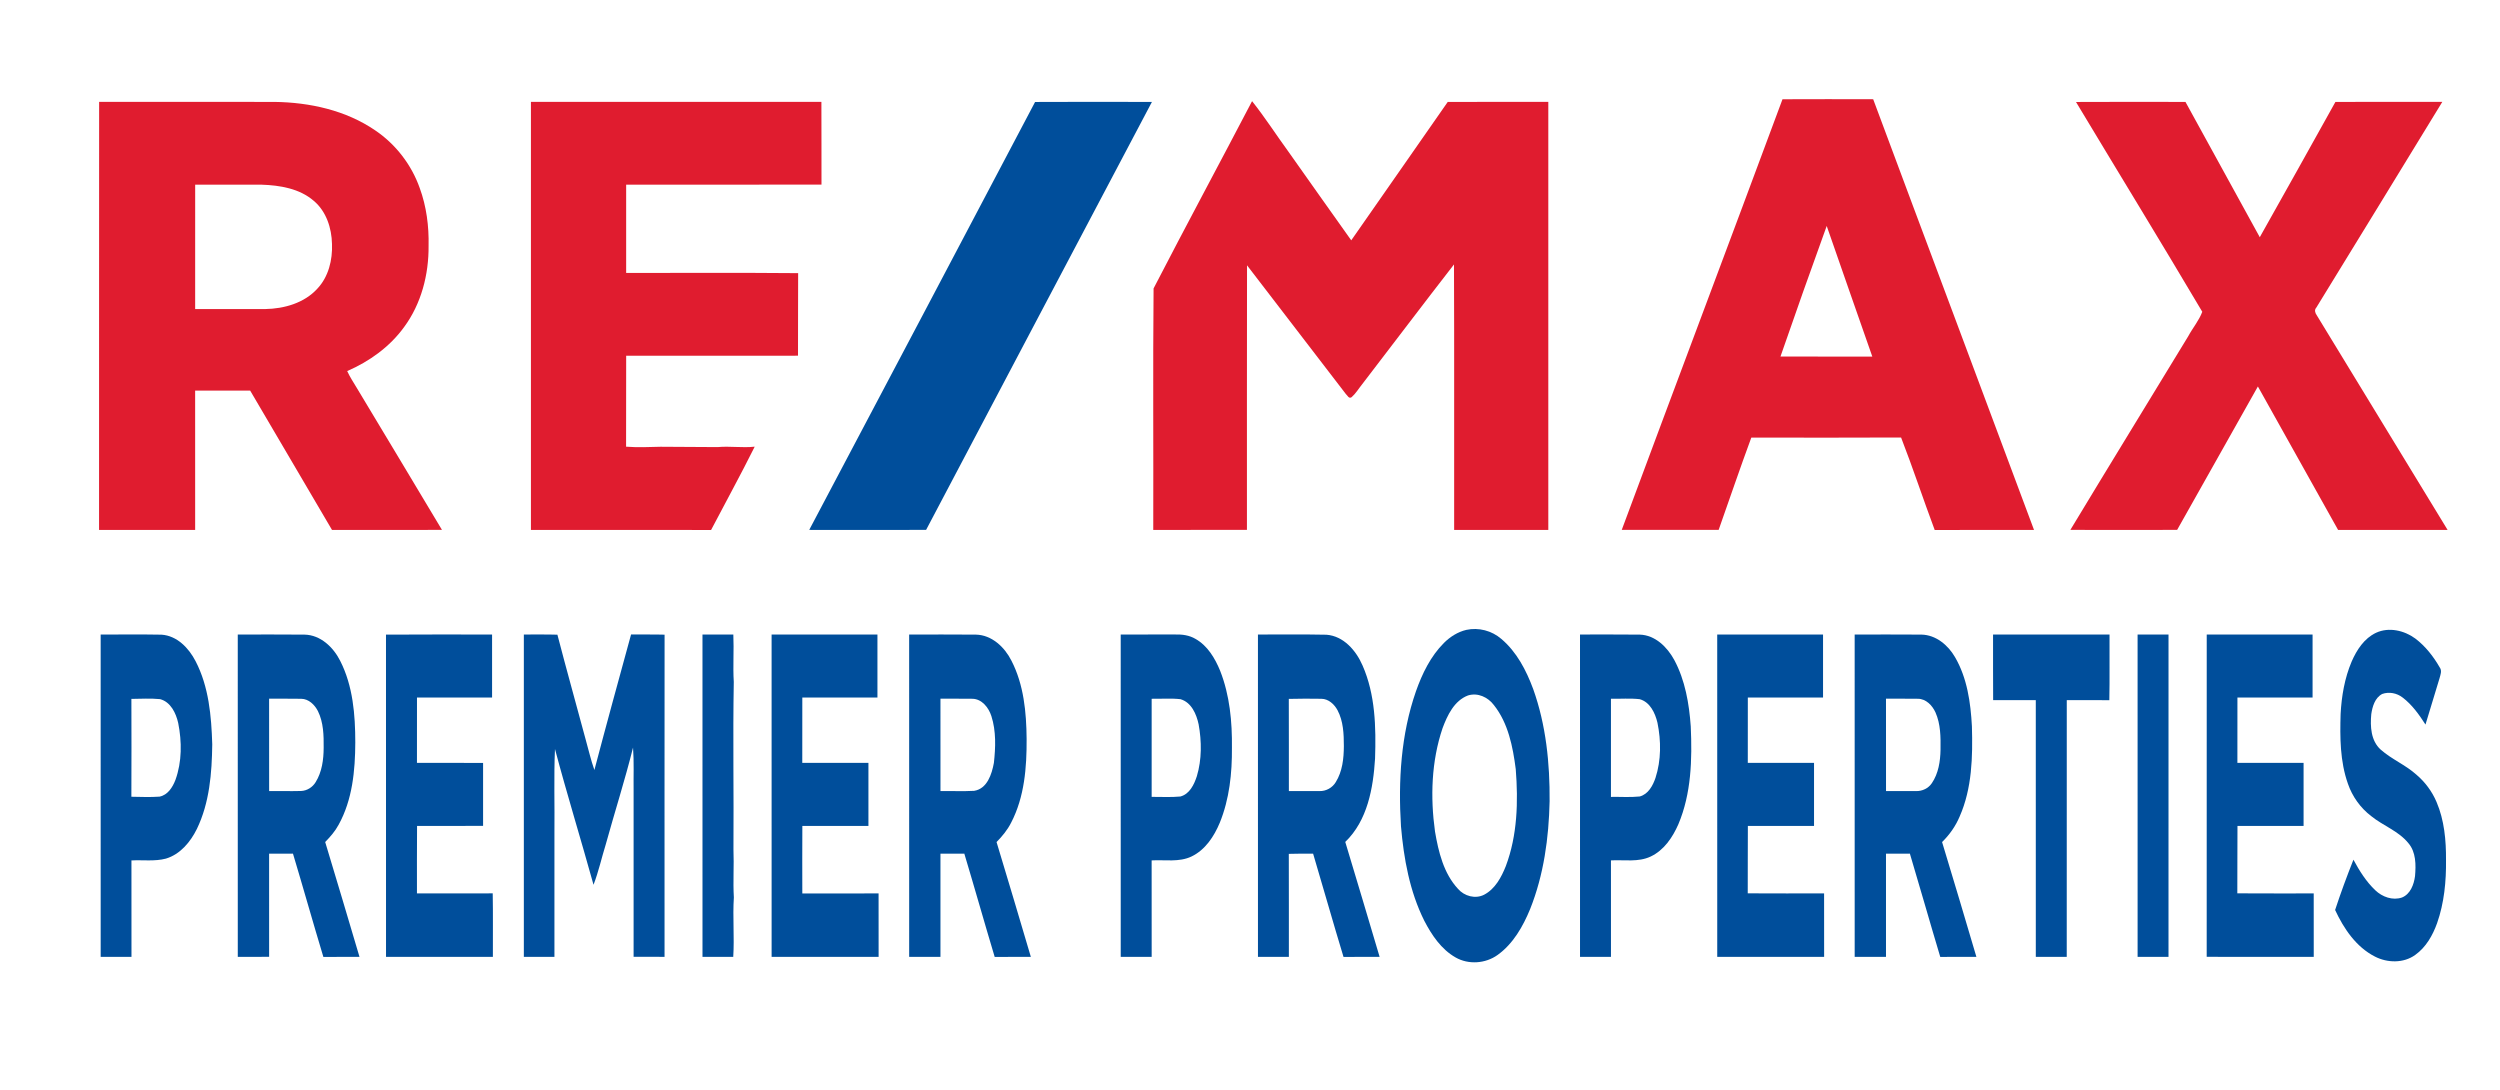 <?xml version="1.0" encoding="UTF-8" ?>
<!DOCTYPE svg PUBLIC "-//W3C//DTD SVG 1.1//EN" "http://www.w3.org/Graphics/SVG/1.1/DTD/svg11.dtd">
<svg width="1404pt" height="612pt" viewBox="0 0 1404 612" version="1.1" xmlns="http://www.w3.org/2000/svg">
<g id="#ffffffff">
</g>
<g id="#e01c2fff">
<path fill="#e01c2f" opacity="1.00" d=" M 1001.05 55.74 C 1018.03 55.67 1035.00 55.68 1051.98 55.73 C 1081.98 136.39 1112.30 216.94 1142.30 297.60 C 1123.70 297.65 1105.12 297.58 1086.53 297.64 C 1080.08 280.38 1074.31 262.87 1067.65 245.70 C 1039.61 245.86 1011.57 245.77 983.54 245.74 C 977.19 262.94 971.30 280.31 965.19 297.59 C 947.05 297.63 928.91 297.63 910.77 297.59 C 940.73 216.92 971.10 136.41 1001.05 55.74 M 1025.88 126.90 C 1017.06 151.28 1008.38 175.73 999.91 200.24 C 1017.10 200.29 1034.30 200.26 1051.49 200.26 C 1042.95 175.81 1034.36 151.37 1025.88 126.90 Z" />
<path fill="#e01c2f" opacity="1.00" d=" M 55.67 57.20 C 88.46 57.24 121.25 57.18 154.04 57.23 C 173.87 57.47 194.28 61.92 210.82 73.29 C 222.28 81.06 231.11 92.55 235.72 105.61 C 239.50 115.94 240.93 127.03 240.69 138.00 C 240.85 154.14 236.58 170.65 226.90 183.74 C 218.88 194.79 207.43 203.01 194.98 208.39 C 196.48 211.68 198.48 214.70 200.34 217.80 C 216.27 244.40 232.34 270.93 248.21 297.58 C 227.62 297.66 207.03 297.62 186.45 297.60 C 171.18 271.48 155.76 245.46 140.49 219.35 C 130.19 219.33 119.89 219.34 109.59 219.35 C 109.61 245.44 109.59 271.53 109.60 297.62 C 91.61 297.61 73.62 297.63 55.63 297.61 C 55.67 217.47 55.59 137.33 55.67 57.20 M 109.61 103.71 C 109.58 127.00 109.61 150.29 109.60 173.58 C 122.72 173.58 135.84 173.61 148.97 173.57 C 159.58 173.38 170.86 170.21 178.21 162.13 C 184.50 155.48 186.80 145.97 186.45 137.01 C 186.26 128.07 183.24 118.70 176.21 112.79 C 168.21 105.86 157.21 104.06 146.96 103.72 C 134.51 103.68 122.06 103.72 109.61 103.71 Z" />
<path fill="#e01c2f" opacity="1.00" d=" M 298.17 57.21 C 352.54 57.21 406.92 57.23 461.30 57.20 C 461.39 72.69 461.30 88.19 461.35 103.68 C 424.78 103.74 388.22 103.69 351.65 103.71 C 351.62 120.23 351.63 136.75 351.65 153.27 C 383.85 153.36 416.05 153.09 448.24 153.40 C 448.11 168.85 448.26 184.31 448.16 199.76 C 415.99 199.82 383.83 199.76 351.66 199.79 C 351.59 216.81 351.68 233.84 351.61 250.86 C 358.06 251.35 364.53 251.08 370.99 250.90 C 381.66 250.92 392.32 251.07 402.99 251.09 C 409.94 250.44 416.90 251.62 423.84 250.85 C 416.01 266.61 407.50 282.03 399.35 297.63 C 365.63 297.60 331.90 297.62 298.17 297.62 C 298.17 217.48 298.17 137.35 298.17 57.21 Z" />
<path fill="#e01c2f" opacity="1.00" d=" M 703.16 56.81 C 710.46 65.97 716.78 75.87 723.69 85.33 C 735.43 101.86 747.05 118.48 758.86 134.97 C 776.87 109.03 795.05 83.21 813.04 57.26 C 831.87 57.15 850.70 57.24 869.53 57.22 C 869.53 137.35 869.53 217.48 869.53 297.61 C 851.90 297.61 834.27 297.63 816.65 297.61 C 816.60 247.91 816.76 198.20 816.56 148.51 C 799.19 170.86 782.15 193.46 764.90 215.91 C 762.97 218.30 761.38 221.03 759.05 223.07 C 757.50 224.14 756.73 222.01 755.80 221.24 C 737.32 197.15 718.83 173.07 700.33 149.00 C 700.21 198.53 700.31 248.06 700.28 297.58 C 682.75 297.64 665.21 297.62 647.67 297.60 C 647.81 252.39 647.44 207.17 647.85 161.98 C 666.01 126.80 684.83 91.92 703.16 56.81 Z" />
<path fill="#e01c2f" opacity="1.00" d=" M 1165.88 57.27 C 1186.37 57.15 1206.86 57.22 1227.36 57.24 C 1241.22 82.59 1255.19 107.89 1269.09 133.22 C 1283.33 107.94 1297.46 82.60 1311.57 57.24 C 1331.58 57.16 1351.59 57.25 1371.61 57.20 C 1348.13 95.80 1324.39 134.24 1300.82 172.78 C 1299.64 174.06 1300.15 175.70 1301.04 176.97 C 1325.59 217.15 1350.03 257.40 1374.57 297.60 C 1354.07 297.63 1333.57 297.63 1313.07 297.60 C 1298.07 270.74 1283.05 243.89 1268.03 217.04 C 1252.95 243.91 1237.75 270.70 1222.68 297.58 C 1202.69 297.64 1182.70 297.64 1162.72 297.58 C 1184.64 261.24 1206.88 225.08 1228.93 188.81 C 1231.41 184.18 1234.98 179.99 1236.80 175.10 C 1213.46 135.67 1189.48 96.57 1165.88 57.27 Z" />
</g>
<g id="#004e9bff">
<path fill="#004e9b" opacity="1.00" d=" M 581.30 57.27 C 603.17 57.15 625.05 57.20 646.92 57.25 C 604.64 137.36 562.31 217.44 520.10 297.58 C 498.22 297.65 476.34 297.62 454.46 297.59 C 496.82 217.53 539.07 137.41 581.30 57.27 Z" />
<path fill="#004e9b" opacity="1.00" d=" M 823.50 353.74 C 830.38 352.24 837.77 354.18 843.10 358.78 C 851.78 366.08 857.16 376.49 861.04 386.97 C 868.25 407.12 870.43 428.72 870.26 450.01 C 869.82 470.57 866.98 491.36 859.31 510.56 C 855.30 520.30 849.81 529.99 841.11 536.26 C 834.32 541.17 824.75 541.89 817.44 537.69 C 809.38 533.11 804.02 525.09 799.85 517.04 C 791.67 500.60 788.35 482.22 786.79 464.05 C 785.20 438.57 786.75 412.47 795.21 388.20 C 798.70 378.32 803.43 368.56 810.92 361.07 C 814.39 357.61 818.69 354.87 823.50 353.74 M 824.41 390.57 C 816.68 393.51 812.84 401.71 810.13 408.97 C 803.85 427.56 803.23 447.70 805.90 467.01 C 807.85 478.40 810.73 490.48 818.81 499.18 C 822.34 503.27 828.53 505.01 833.47 502.48 C 839.68 499.24 843.17 492.67 845.67 486.40 C 852.19 469.08 852.68 450.17 851.24 431.92 C 849.62 419.37 847.04 406.16 839.00 396.01 C 835.67 391.55 829.94 388.85 824.41 390.57 Z" />
<path fill="#004e9b" opacity="1.00" d=" M 1334.43 355.35 C 1341.61 352.03 1350.27 354.06 1356.45 358.61 C 1362.16 362.94 1366.64 368.71 1370.19 374.89 C 1371.54 376.76 1370.52 379.04 1370.01 381.01 C 1367.33 389.63 1364.84 398.30 1362.15 406.91 C 1358.57 401.33 1354.64 395.78 1349.32 391.74 C 1346.12 389.23 1341.67 388.35 1337.83 389.74 C 1333.74 391.89 1332.34 396.82 1331.71 401.06 C 1331.06 407.94 1331.47 416.00 1336.97 420.96 C 1343.10 426.40 1350.90 429.53 1357.01 435.02 C 1361.92 439.18 1365.85 444.47 1368.37 450.41 C 1372.74 460.65 1373.75 471.95 1373.68 482.98 C 1373.82 494.94 1372.66 507.07 1368.68 518.41 C 1366.23 525.27 1362.43 531.99 1356.38 536.29 C 1349.86 541.02 1340.70 540.82 1333.73 537.20 C 1323.19 531.82 1316.25 521.50 1311.40 511.05 C 1314.51 501.54 1318.00 492.12 1321.69 482.81 C 1325.02 489.01 1328.83 495.10 1333.97 499.98 C 1337.84 503.69 1343.69 505.86 1348.95 504.04 C 1353.69 502.12 1355.65 496.75 1356.28 492.05 C 1356.82 485.74 1356.89 478.53 1352.50 473.46 C 1346.96 466.64 1338.34 463.75 1331.66 458.32 C 1325.61 453.72 1321.03 447.29 1318.58 440.11 C 1314.14 427.58 1314.09 414.07 1314.49 400.95 C 1315.02 390.92 1316.75 380.81 1320.69 371.52 C 1323.54 364.99 1327.75 358.46 1334.43 355.35 Z" />
<path fill="#004e9b" opacity="1.00" d=" M 56.53 356.35 C 67.91 356.40 79.29 356.21 90.67 356.43 C 99.40 356.98 106.02 363.94 109.82 371.29 C 117.28 385.63 118.72 402.13 119.20 418.02 C 119.00 434.15 117.69 450.84 110.55 465.57 C 106.95 472.85 101.23 479.77 93.20 482.19 C 86.87 483.86 80.27 482.86 73.82 483.22 C 73.85 501.26 73.80 519.31 73.84 537.36 C 68.07 537.41 62.31 537.37 56.54 537.39 C 56.52 477.04 56.54 416.69 56.53 356.35 M 73.79 392.50 C 73.84 410.81 73.87 429.13 73.78 447.45 C 79.04 447.54 84.32 447.77 89.58 447.39 C 94.22 446.51 96.98 442.06 98.54 437.96 C 102.21 427.80 102.17 416.55 100.08 406.05 C 98.84 400.50 95.85 394.20 89.89 392.63 C 84.55 392.11 79.15 392.45 73.79 392.50 Z" />
<path fill="#004e9b" opacity="1.00" d=" M 133.53 356.35 C 146.03 356.37 158.52 356.26 171.01 356.40 C 180.04 356.57 187.23 363.51 191.07 371.16 C 198.23 385.25 199.53 401.44 199.53 417.00 C 199.47 432.74 197.93 449.16 190.17 463.18 C 188.22 466.81 185.50 469.94 182.62 472.87 C 189.13 494.34 195.51 515.86 201.89 537.37 C 195.13 537.41 188.36 537.35 181.60 537.41 C 175.78 518.11 170.33 498.70 164.53 479.40 C 160.06 479.43 155.60 479.42 151.13 479.42 C 151.14 498.73 151.13 518.04 151.14 537.35 C 145.27 537.41 139.41 537.37 133.54 537.38 C 133.53 477.04 133.55 416.69 133.53 356.35 M 151.13 392.39 C 151.15 409.68 151.12 426.98 151.15 444.27 C 157.12 444.21 163.10 444.38 169.08 444.22 C 172.44 444.09 175.55 442.10 177.27 439.25 C 180.83 433.52 181.74 426.59 181.77 419.97 C 181.84 413.01 181.69 405.73 178.55 399.36 C 176.73 395.81 173.38 392.47 169.15 392.44 C 163.15 392.29 157.14 392.45 151.13 392.39 Z" />
<path fill="#004e9b" opacity="1.00" d=" M 216.77 356.41 C 236.63 356.25 256.49 356.37 276.35 356.35 C 276.34 368.14 276.34 379.94 276.35 391.73 C 262.29 391.74 248.24 391.74 234.18 391.73 C 234.12 403.96 234.17 416.20 234.16 428.43 C 246.54 428.44 258.92 428.40 271.30 428.45 C 271.30 440.24 271.29 452.03 271.30 463.82 C 258.94 463.87 246.58 463.85 234.22 463.84 C 234.08 476.47 234.20 489.11 234.16 501.75 C 248.34 501.72 262.53 501.80 276.71 501.71 C 276.93 513.60 276.76 525.50 276.80 537.39 C 256.80 537.36 236.80 537.41 216.79 537.36 C 216.78 477.05 216.83 416.73 216.77 356.41 Z" />
<path fill="#004e9b" opacity="1.00" d=" M 294.19 356.34 C 300.47 356.38 306.76 356.24 313.04 356.44 C 318.12 376.01 323.59 395.49 328.83 415.02 C 330.50 420.82 331.77 426.74 333.81 432.44 C 340.50 407.02 347.47 381.67 354.41 356.32 C 360.68 356.40 366.96 356.24 373.23 356.43 C 373.16 416.74 373.22 477.05 373.21 537.36 C 367.41 537.40 361.62 537.40 355.83 537.35 C 355.83 506.23 355.83 475.10 355.83 443.98 C 355.72 435.93 356.12 427.87 355.51 419.83 C 350.97 438.12 345.20 456.09 340.18 474.26 C 337.84 481.79 336.17 489.53 333.32 496.89 C 326.26 471.43 318.46 446.17 311.67 420.64 C 311.00 436.40 311.55 452.20 311.37 467.98 C 311.37 491.11 311.38 514.25 311.37 537.38 C 305.64 537.38 299.91 537.39 294.19 537.38 C 294.19 477.03 294.19 416.69 294.19 356.34 Z" />
<path fill="#004e9b" opacity="1.00" d=" M 394.51 356.35 C 400.28 356.33 406.06 356.34 411.84 356.34 C 412.24 365.22 411.55 374.11 412.09 382.98 C 411.54 414.33 412.14 445.70 411.91 477.04 C 412.28 486.02 411.60 495.00 412.13 503.98 C 411.42 515.11 412.49 526.26 411.79 537.38 C 406.03 537.38 400.27 537.38 394.52 537.38 C 394.51 477.04 394.52 416.69 394.51 356.35 Z" />
<path fill="#004e9b" opacity="1.00" d=" M 433.33 356.34 C 453.15 356.34 472.96 356.34 492.77 356.34 C 492.77 368.14 492.77 379.94 492.77 391.74 C 478.71 391.73 464.64 391.74 450.58 391.73 C 450.54 403.97 450.57 416.20 450.56 428.43 C 462.95 428.43 475.33 428.43 487.71 428.43 C 487.71 440.24 487.71 452.04 487.71 463.85 C 475.34 463.84 462.97 463.85 450.60 463.84 C 450.51 476.48 450.57 489.12 450.58 501.76 C 464.85 501.73 479.13 501.76 493.41 501.75 C 493.46 513.63 493.42 525.50 493.43 537.38 C 473.40 537.39 453.37 537.38 433.34 537.39 C 433.33 477.04 433.35 416.69 433.33 356.34 Z" />
<path fill="#004e9b" opacity="1.00" d=" M 510.58 356.35 C 523.07 356.37 535.56 356.27 548.05 356.40 C 556.99 356.58 564.17 363.40 568.00 370.99 C 574.98 384.49 576.42 400.04 576.55 415.01 C 576.64 430.95 575.35 447.56 567.88 461.95 C 565.82 466.06 562.88 469.64 559.66 472.89 C 566.17 494.36 572.56 515.86 578.92 537.37 C 572.15 537.41 565.39 537.35 558.62 537.41 C 552.82 518.10 547.36 498.70 541.56 479.40 C 537.09 479.43 532.63 479.42 528.16 479.42 C 528.16 498.73 528.16 518.04 528.16 537.36 C 522.30 537.41 516.44 537.38 510.59 537.38 C 510.57 477.04 510.59 416.70 510.58 356.35 M 528.16 392.39 C 528.17 409.68 528.14 426.98 528.17 444.27 C 534.48 444.16 540.80 444.49 547.10 444.13 C 554.43 442.96 557.00 434.75 558.17 428.45 C 559.13 419.73 559.47 410.60 556.76 402.15 C 555.24 397.42 551.44 392.49 546.05 392.43 C 540.08 392.31 534.12 392.44 528.16 392.39 Z" />
<path fill="#004e9b" opacity="1.00" d=" M 629.39 356.34 C 639.60 356.33 649.81 356.35 660.02 356.33 C 663.91 356.21 667.92 356.76 671.33 358.77 C 678.17 362.60 682.35 369.69 685.24 376.73 C 690.63 390.45 692.03 405.37 691.85 420.01 C 691.97 434.24 690.44 448.74 685.04 462.02 C 681.84 469.71 676.88 477.31 669.14 481.01 C 662.14 484.35 654.21 482.76 646.76 483.20 C 646.79 501.26 646.77 519.32 646.78 537.38 C 640.98 537.39 635.19 537.38 629.40 537.39 C 629.39 477.04 629.41 416.69 629.39 356.34 M 646.77 392.43 C 646.78 410.79 646.78 429.15 646.77 447.52 C 652.13 447.46 657.53 447.85 662.88 447.32 C 668.07 445.98 670.63 440.60 672.15 435.92 C 674.97 426.51 674.88 416.39 673.15 406.79 C 671.93 401.05 669.09 394.43 662.95 392.66 C 657.58 392.06 652.16 392.52 646.77 392.43 Z" />
<path fill="#004e9b" opacity="1.00" d=" M 706.46 356.34 C 719.27 356.42 732.09 356.18 744.90 356.46 C 754.58 357.17 761.55 365.34 765.19 373.69 C 772.40 390.06 772.81 408.42 772.23 426.02 C 771.20 442.60 768.00 460.81 755.50 472.83 C 762.01 494.32 768.38 515.85 774.79 537.37 C 768.03 537.42 761.27 537.33 754.52 537.42 C 748.65 518.14 743.21 498.72 737.44 479.41 C 732.89 479.44 728.34 479.35 723.79 479.53 C 723.87 498.81 723.80 518.10 723.83 537.38 C 718.04 537.39 712.25 537.38 706.47 537.39 C 706.45 477.04 706.47 416.69 706.46 356.34 M 723.79 392.50 C 723.87 409.75 723.80 427.00 723.83 444.25 C 729.57 444.26 735.31 444.31 741.05 444.27 C 744.72 444.39 748.31 442.37 750.18 439.22 C 753.91 433.22 754.68 425.92 754.71 419.00 C 754.71 412.20 754.42 405.04 751.18 398.90 C 749.38 395.54 746.09 392.46 742.08 392.44 C 735.98 392.33 729.88 392.35 723.79 392.50 Z" />
<path fill="#004e9b" opacity="1.00" d=" M 887.33 356.34 C 898.52 356.38 909.72 356.25 920.91 356.40 C 929.59 356.67 936.34 363.42 940.26 370.62 C 946.40 382.06 948.62 395.15 949.53 407.97 C 950.36 426.44 949.87 445.61 942.57 462.90 C 939.34 470.27 934.48 477.52 926.99 481.04 C 920.01 484.33 912.12 482.78 904.71 483.19 C 904.73 501.25 904.71 519.32 904.72 537.38 C 898.92 537.39 893.13 537.38 887.34 537.39 C 887.32 477.04 887.35 416.69 887.33 356.34 M 904.71 392.42 C 904.73 410.79 904.72 429.16 904.71 447.54 C 910.10 447.43 915.52 447.87 920.89 447.30 C 925.66 446.01 928.24 441.23 929.72 436.88 C 932.95 426.91 932.91 416.08 930.83 405.89 C 929.54 400.45 926.68 394.28 920.85 392.66 C 915.49 392.06 910.08 392.52 904.71 392.42 Z" />
<path fill="#004e9b" opacity="1.00" d=" M 964.39 356.34 C 984.20 356.34 1004.01 356.34 1023.82 356.34 C 1023.81 368.14 1023.81 379.94 1023.82 391.74 C 1009.74 391.73 995.65 391.74 981.58 391.73 C 981.53 403.97 981.57 416.20 981.56 428.43 C 993.96 428.43 1006.36 428.44 1018.76 428.43 C 1018.76 440.23 1018.76 452.04 1018.76 463.85 C 1006.37 463.84 993.99 463.85 981.60 463.84 C 981.48 476.46 981.62 489.08 981.53 501.70 C 995.82 501.81 1010.11 501.72 1024.41 501.75 C 1024.46 513.62 1024.42 525.50 1024.43 537.38 C 1004.42 537.39 984.41 537.37 964.40 537.39 C 964.38 477.04 964.40 416.69 964.39 356.34 Z" />
<path fill="#004e9b" opacity="1.00" d=" M 1041.58 356.35 C 1054.08 356.37 1066.58 356.27 1079.08 356.39 C 1087.19 356.55 1094.01 362.27 1097.92 369.02 C 1104.78 380.76 1106.71 394.59 1107.43 407.95 C 1107.91 424.98 1107.53 442.71 1100.54 458.55 C 1098.27 463.96 1094.86 468.81 1090.67 472.89 C 1097.21 494.35 1103.58 515.86 1109.94 537.37 C 1103.17 537.41 1096.41 537.36 1089.65 537.40 C 1083.85 518.10 1078.38 498.70 1072.59 479.40 C 1068.11 479.43 1063.64 479.42 1059.17 479.42 C 1059.17 498.73 1059.17 518.04 1059.17 537.36 C 1053.31 537.41 1047.44 537.38 1041.59 537.38 C 1041.57 477.04 1041.59 416.70 1041.58 356.35 M 1059.17 392.39 C 1059.18 409.68 1059.15 426.98 1059.19 444.28 C 1064.80 444.24 1070.42 444.31 1076.04 444.27 C 1079.50 444.39 1082.98 442.74 1084.92 439.84 C 1088.65 434.37 1089.68 427.55 1089.80 421.07 C 1089.90 413.99 1089.88 406.63 1086.95 400.05 C 1085.17 396.16 1081.62 392.42 1077.06 392.43 C 1071.09 392.30 1065.13 392.45 1059.17 392.39 Z" />
<path fill="#004e9b" opacity="1.00" d=" M 1119.30 356.34 C 1141.10 356.34 1162.91 356.34 1184.71 356.34 C 1184.63 368.63 1184.85 380.93 1184.60 393.23 C 1176.63 393.15 1168.66 393.20 1160.70 393.20 C 1160.68 441.27 1160.73 489.33 1160.68 537.39 C 1154.89 537.37 1149.10 537.38 1143.31 537.39 C 1143.28 489.33 1143.31 441.26 1143.30 393.20 C 1135.31 393.18 1127.33 393.19 1119.35 393.20 C 1119.25 380.91 1119.33 368.62 1119.30 356.34 Z" />
<path fill="#004e9b" opacity="1.00" d=" M 1200.47 356.35 C 1206.25 356.33 1212.04 356.34 1217.84 356.34 C 1217.82 416.69 1217.84 477.03 1217.83 537.38 C 1212.04 537.39 1206.26 537.38 1200.48 537.39 C 1200.46 477.04 1200.49 416.69 1200.47 356.35 Z" />
<path fill="#004e9b" opacity="1.00" d=" M 1239.30 356.34 C 1259.11 356.34 1278.93 356.34 1298.74 356.34 C 1298.74 368.14 1298.73 379.94 1298.74 391.74 C 1284.67 391.73 1270.61 391.74 1256.54 391.74 C 1256.50 403.97 1256.53 416.20 1256.52 428.43 C 1268.91 428.43 1281.30 428.43 1293.69 428.43 C 1293.68 440.24 1293.68 452.04 1293.69 463.85 C 1281.31 463.84 1268.94 463.85 1256.57 463.84 C 1256.44 476.46 1256.59 489.08 1256.48 501.70 C 1270.78 501.82 1285.08 501.71 1299.38 501.75 C 1299.42 513.63 1299.39 525.50 1299.40 537.38 C 1279.36 537.37 1259.32 537.42 1239.28 537.35 C 1239.32 477.01 1239.29 416.68 1239.30 356.34 Z" />
</g>
</svg>

